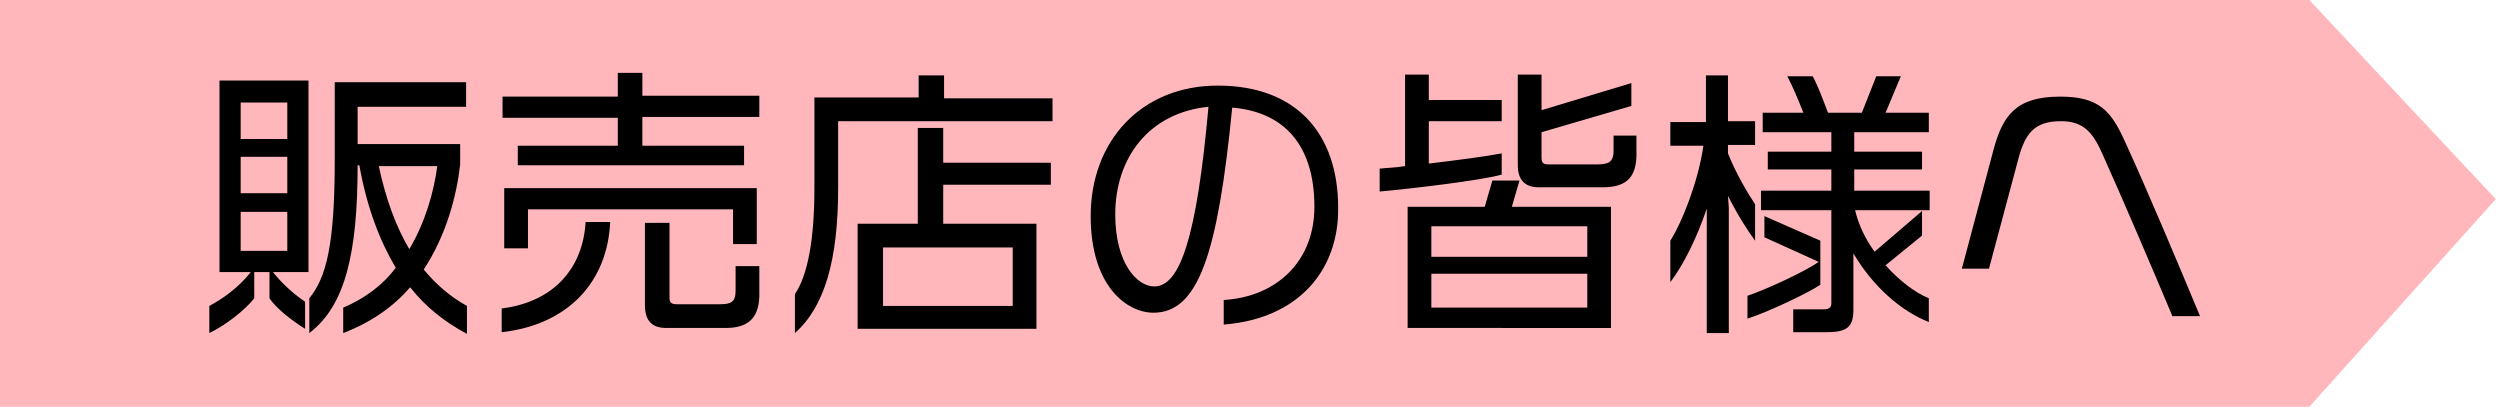 <?xml version="1.0" encoding="utf-8"?>
<!-- Generator: Adobe Illustrator 26.0.1, SVG Export Plug-In . SVG Version: 6.00 Build 0)  -->
<svg version="1.1" id="レイヤー_1" xmlns="http://www.w3.org/2000/svg" xmlns:xlink="http://www.w3.org/1999/xlink" x="0px"
	 y="0px" viewBox="0 0 295 48" style="enable-background:new 0 0 295 48;" xml:space="preserve">
<style type="text/css">
	.st0{fill:#FFB7BC;}
</style>
<polygon class="st0" points="272.5,48 0,48 0,0 272.5,0 294.5,23.5 "/>
<g>
	<path d="M32.2,32.1c1.2,1.5,2.6,2.7,3.8,3.5v3.2c-1.6-1-3.4-2.4-4.2-3.6v-3.1H30v3.1c-1.1,1.4-3.4,3.2-5.3,4.1v-3.2
		c1.5-0.8,3.4-2.1,4.9-4h-3.7V9.5h10.5v22.6H32.2z M33.9,12.1h-5.5v4.3h5.5V12.1z M33.9,18.5h-5.5v4.3h5.5V18.5z M33.9,25h-5.5v4.6
		h5.5V25z M48.4,33.9c-1.9,2.2-4.5,4.1-7.9,5.4v-3c2.6-1.1,4.7-2.7,6.2-4.7c-1.9-3.2-3.4-7.1-4.3-12.1h-0.2
		c0,10.5-1.5,16.6-5.7,19.8v-4.1c2-2.5,3-6.2,3-16.4V9.7H55v2.9H42.2V17h12.1v2.4c-0.4,3.6-1.6,8.3-4.3,12.4
		c1.4,1.7,3.1,3.2,5.1,4.3v3.3C52.5,38,50.3,36.3,48.4,33.9z M44.7,19.6c0.8,3.8,2,7.1,3.6,9.8c1.9-3.2,2.9-6.8,3.3-9.8H44.7z"/>
	<path d="M59.2,39.2v-2.8c6.3-0.8,9.6-4.9,9.9-10.2h2.9C71.7,33.1,67.2,38.3,59.2,39.2z M75.8,13.9v3.3h12v2.3H61.1v-2.3h11.8v-3.3
		H59.3v-2.5h13.6V8.6h2.9v2.7h13.8v2.5H75.8z M86.5,28.8v-4.1H62.3v4.6h-2.8v-7.1h29.8v6.6H86.5z M85.6,38.7h-7
		c-1.7,0-2.5-0.9-2.5-2.7v-9.7h2.9v8.8c0,0.6,0.2,0.8,0.9,0.8h5c1.3,0,1.9-0.2,1.9-1.6v-2.9h2.8v3.6C89.5,37.8,88,38.7,85.6,38.7z"
		/>
	<path d="M98.9,14.3v7.9c0,8.5-1.6,14-5.1,17.1v-4.6c1.5-2.2,2.3-6.4,2.3-12.5V11.5h12.3V8.9h3v2.7h12.8v2.7H98.9z M111.3,21.8v4.6
		h11v12.4h-21.1V26.4h7.1V15.1h3v4.1H124v2.6H111.3z M119.5,29.2h-15.3v6.9h15.3V29.2z"/>
	<path d="M144.4,38.3v-2.9c6.4-0.4,10.7-4.7,10.7-11c0-7.3-3.6-11.2-9.7-11.7c-1.7,17.3-4,24.2-9.3,24.2c-3.1,0-7.4-3.1-7.4-11.4
		c0-8.9,6-15.4,15-15.4c9.3,0,14.2,5.7,14.2,14.4C158,31.8,153.3,37.6,144.4,38.3z M131.6,25.3c0,5.8,2.6,8.5,4.6,8.5
		c3,0,5-5.6,6.4-21.2C135.6,13.3,131.6,18.6,131.6,25.3z"/>
	<path d="M162.8,22.6v-2.7c0.8-0.1,1.8-0.1,3-0.3V8.8h2.8v3h8.6v2.5h-8.6v5c3.4-0.4,7.1-0.9,8.6-1.2v2.5
		C174.8,21.3,166.2,22.3,162.8,22.6z M166.1,38.7V24.4h9.1l0.9-3.1h3.2l-0.9,3.1h11.7v14.3H166.1z M187.3,26.7h-18.4v3.6h18.4V26.7z
		 M187.3,32.3h-18.4v4h18.4V32.3z M189.1,22.1h-7.5c-1.6,0-2.5-0.8-2.5-2.6V8.8h2.8V13l10.6-3.2v2.7l-10.6,3.1v3
		c0,0.6,0.2,0.8,0.8,0.8h5.7c1.3,0,2-0.2,2-1.6V16h2.7v2.5C193,21.2,191.6,22.1,189.1,22.1z"/>
	<path d="M203.9,23.1l0.1,1.4v14.8h-2.6V26l0-1.4c-1.2,3.6-2.8,6.7-4.3,8.7v-4.9c1.4-2.2,3.3-7,3.9-11.2h-3.9v-2.8h4.2V8.9h2.6v5.4
		h3.2v2.8h-3.2v1c1,2.5,2.4,4.8,3.2,6v4.3C206.2,27.2,205,25.3,203.9,23.1z M206.2,37.6v-2.7c2.1-0.7,6.7-2.8,8.4-4l-6.4-2.9v-2.5
		l6.6,2.9v5.2C213.5,34.5,208.7,36.8,206.2,37.6z M218.9,24.8c0.4,1.7,1.2,3.4,2.3,4.9l5.6-4.8v2.9l-4.3,3.5
		c1.5,1.7,3.4,3.2,5.1,3.9V38c-3.3-1.3-6.6-4.2-8.9-8.1l0,1.2v5.5c0,2.1-0.9,2.6-3.2,2.6h-3.9v-2.7h3.6c0.6,0,0.9-0.2,0.9-0.7V24.8
		h-8.3v-2.3h8.3V20h-7.5v-2.1h7.5v-2.3h-8.1v-2.3h4.8c-0.6-1.5-1.3-3.2-1.9-4.3h3c0.6,1.1,1.2,2.7,1.8,4.3h4l1.7-4.3h2.9l-1.8,4.3
		h5.1v2.3h-8.8v2.3h8V20h-8v2.5h8.9v2.3H218.9z"/>
	<path d="M256.3,37.2c-2.7-6.4-5.6-13.2-8.2-19c-1.1-2.5-2.2-3.9-4.9-3.9c-3.3,0-4.3,1.6-5.1,4.7l-3.4,12.7h-3.2l3.7-13.9
		c1.1-4.2,2.7-6.4,7.9-6.4c4.6,0,6,1.7,7.6,5.2c2.8,6.1,6.4,14.7,8.9,20.7H256.3z"/>
</g>
</svg>
